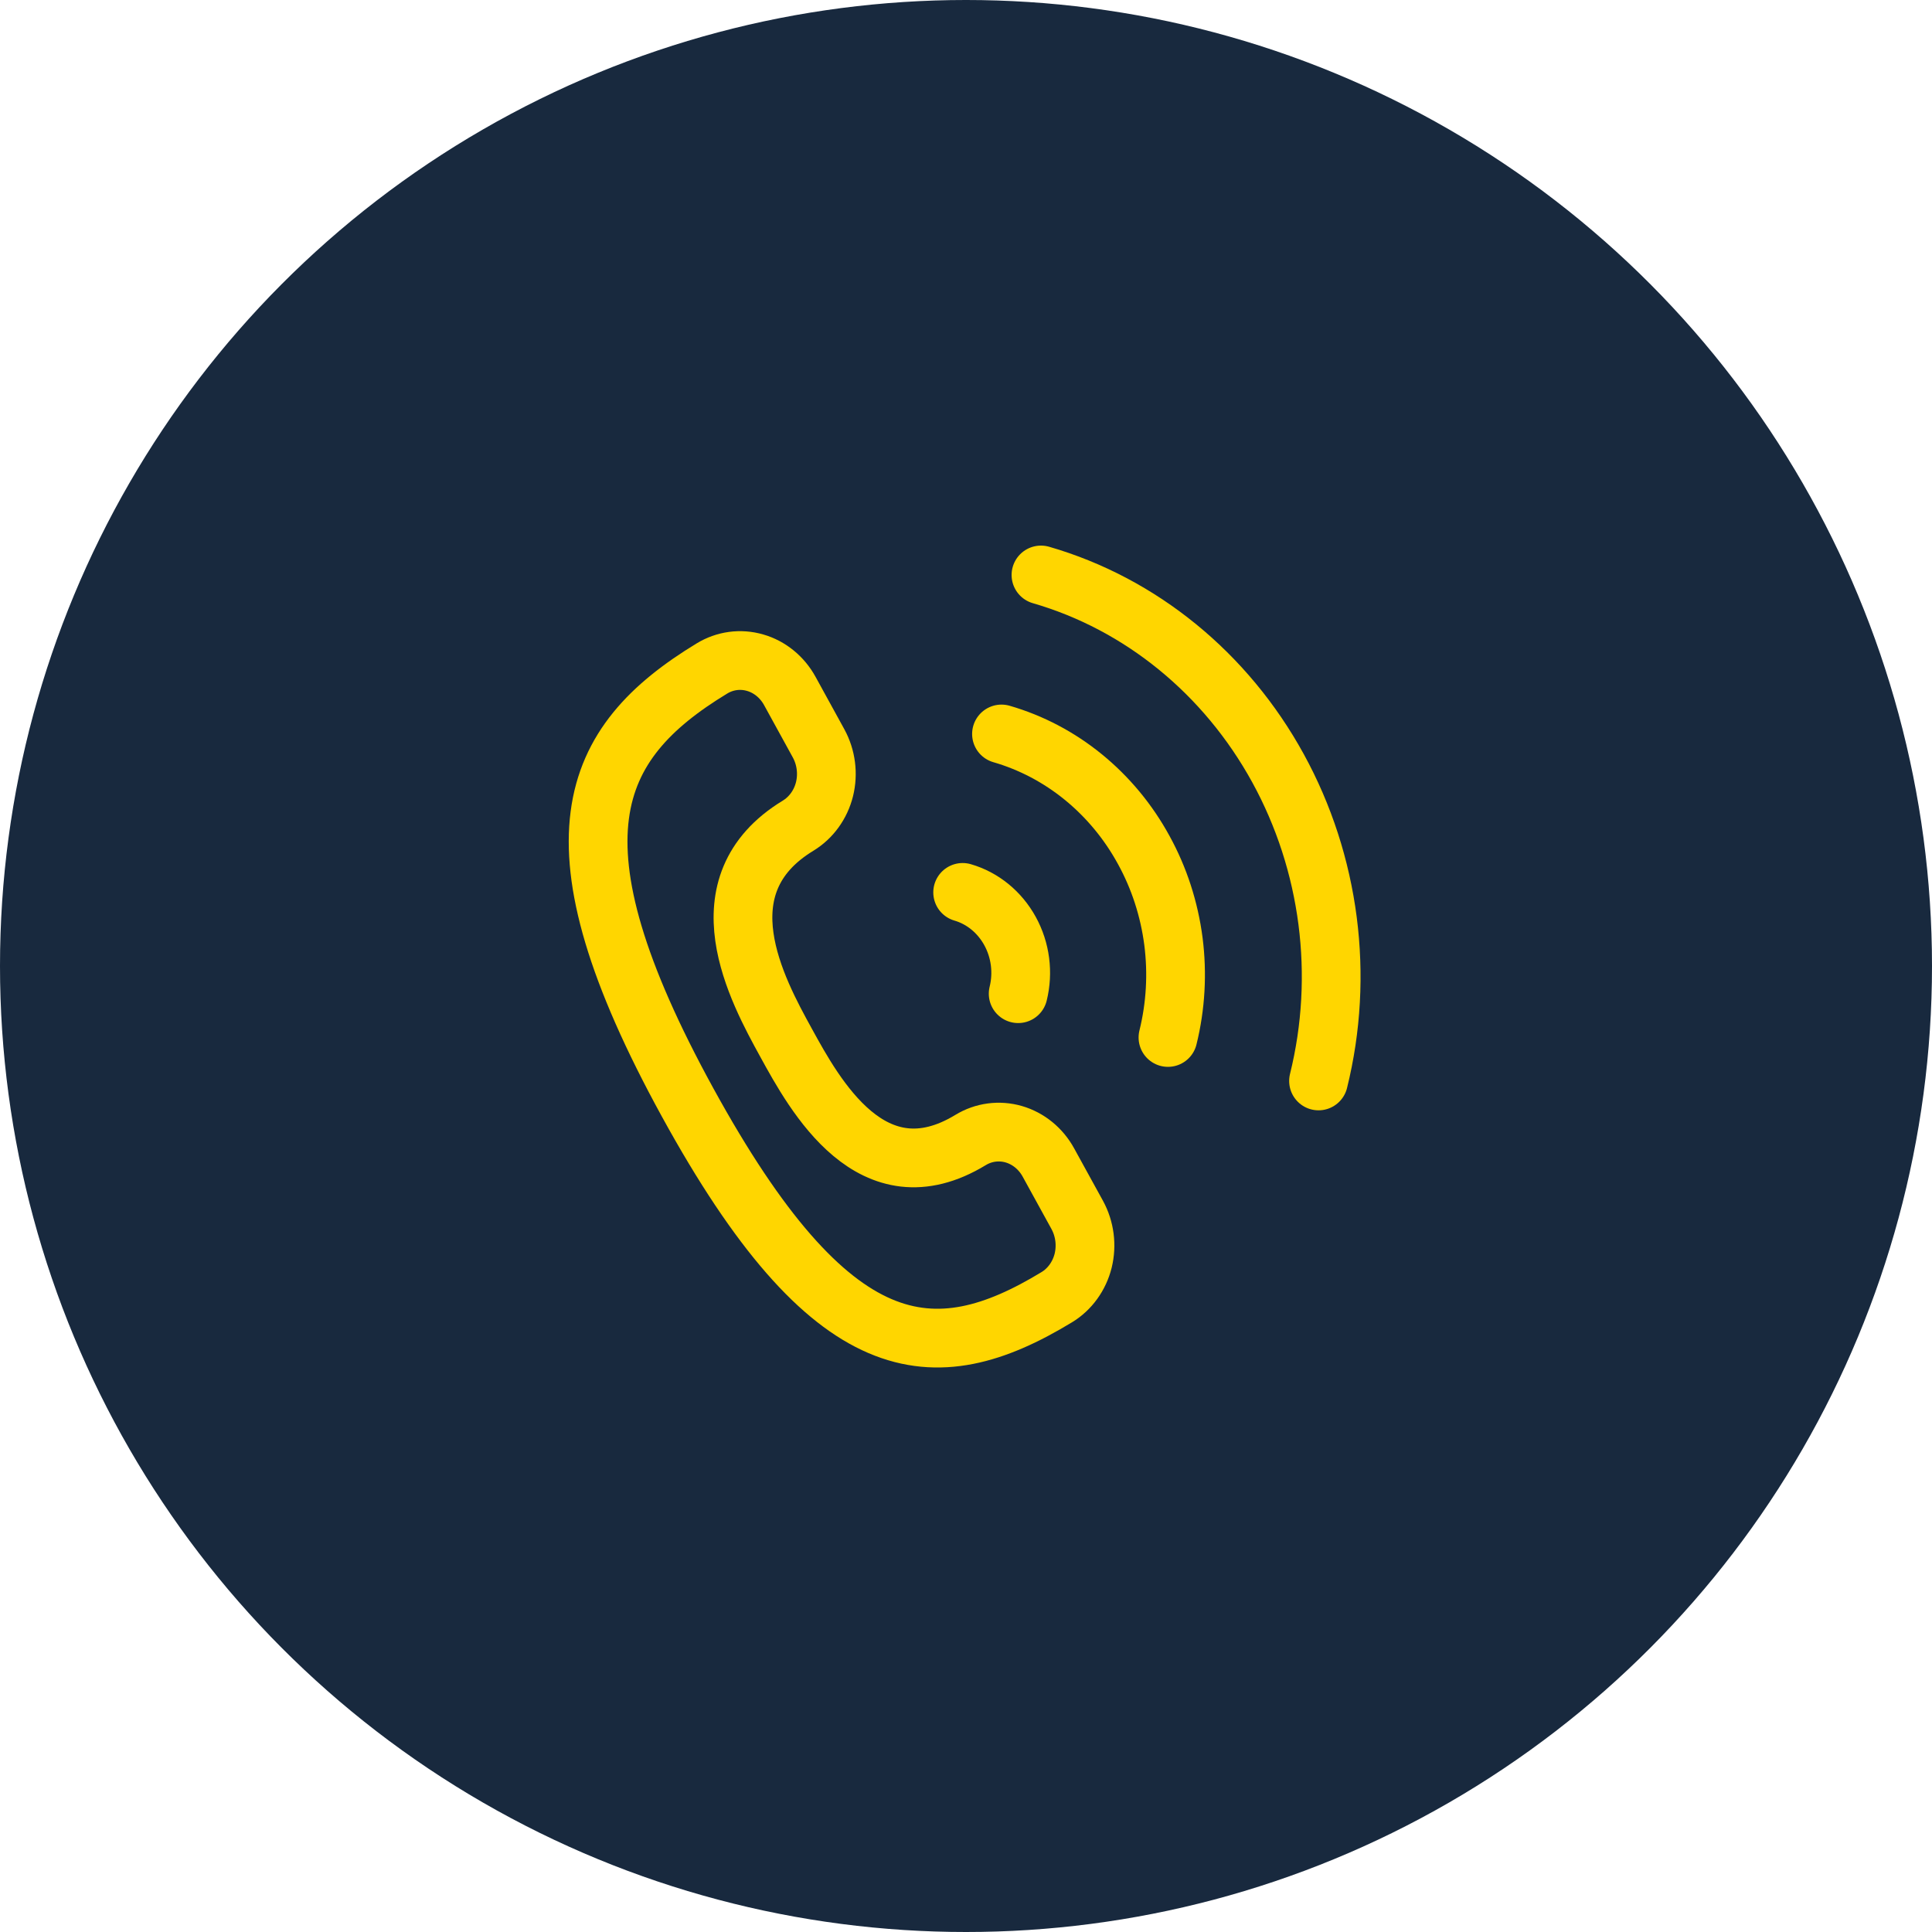 <svg width="30" height="30" viewBox="0 0 30 30" fill="none" xmlns="http://www.w3.org/2000/svg">
<circle cx="15" cy="15" r="15" fill="#18293E"/>
<path d="M16.409 20.143C16.612 20.02 16.759 19.816 16.819 19.577C16.878 19.337 16.845 19.081 16.727 18.865L16.28 18.052C16.162 17.836 15.968 17.678 15.741 17.612C15.514 17.547 15.273 17.579 15.071 17.702C13.543 18.631 12.651 17.003 12.205 16.19C11.758 15.376 10.866 13.749 12.393 12.821C12.596 12.697 12.743 12.494 12.803 12.254C12.862 12.014 12.829 11.759 12.711 11.543L12.264 10.729C12.146 10.514 11.952 10.355 11.725 10.29C11.498 10.224 11.257 10.257 11.055 10.38C9.145 11.54 8.446 13.05 10.677 17.118C12.908 21.186 14.5 21.303 16.409 20.143Z" stroke="#FFD600" stroke-width="0.912" stroke-linecap="round" stroke-linejoin="round"/>
<path d="M20.474 16.785C20.879 15.149 20.653 13.402 19.845 11.929C19.037 10.456 17.713 9.376 16.164 8.928M18.136 16.11C18.256 15.624 18.285 15.117 18.221 14.617C18.156 14.117 18 13.634 17.759 13.197C17.52 12.759 17.201 12.375 16.822 12.066C16.443 11.757 16.011 11.53 15.551 11.397M15.81 15.43C15.891 15.102 15.846 14.753 15.684 14.458C15.522 14.163 15.258 13.947 14.948 13.857" stroke="#FFD600" stroke-width="0.912" stroke-linecap="round" stroke-linejoin="round"/>
</svg>
